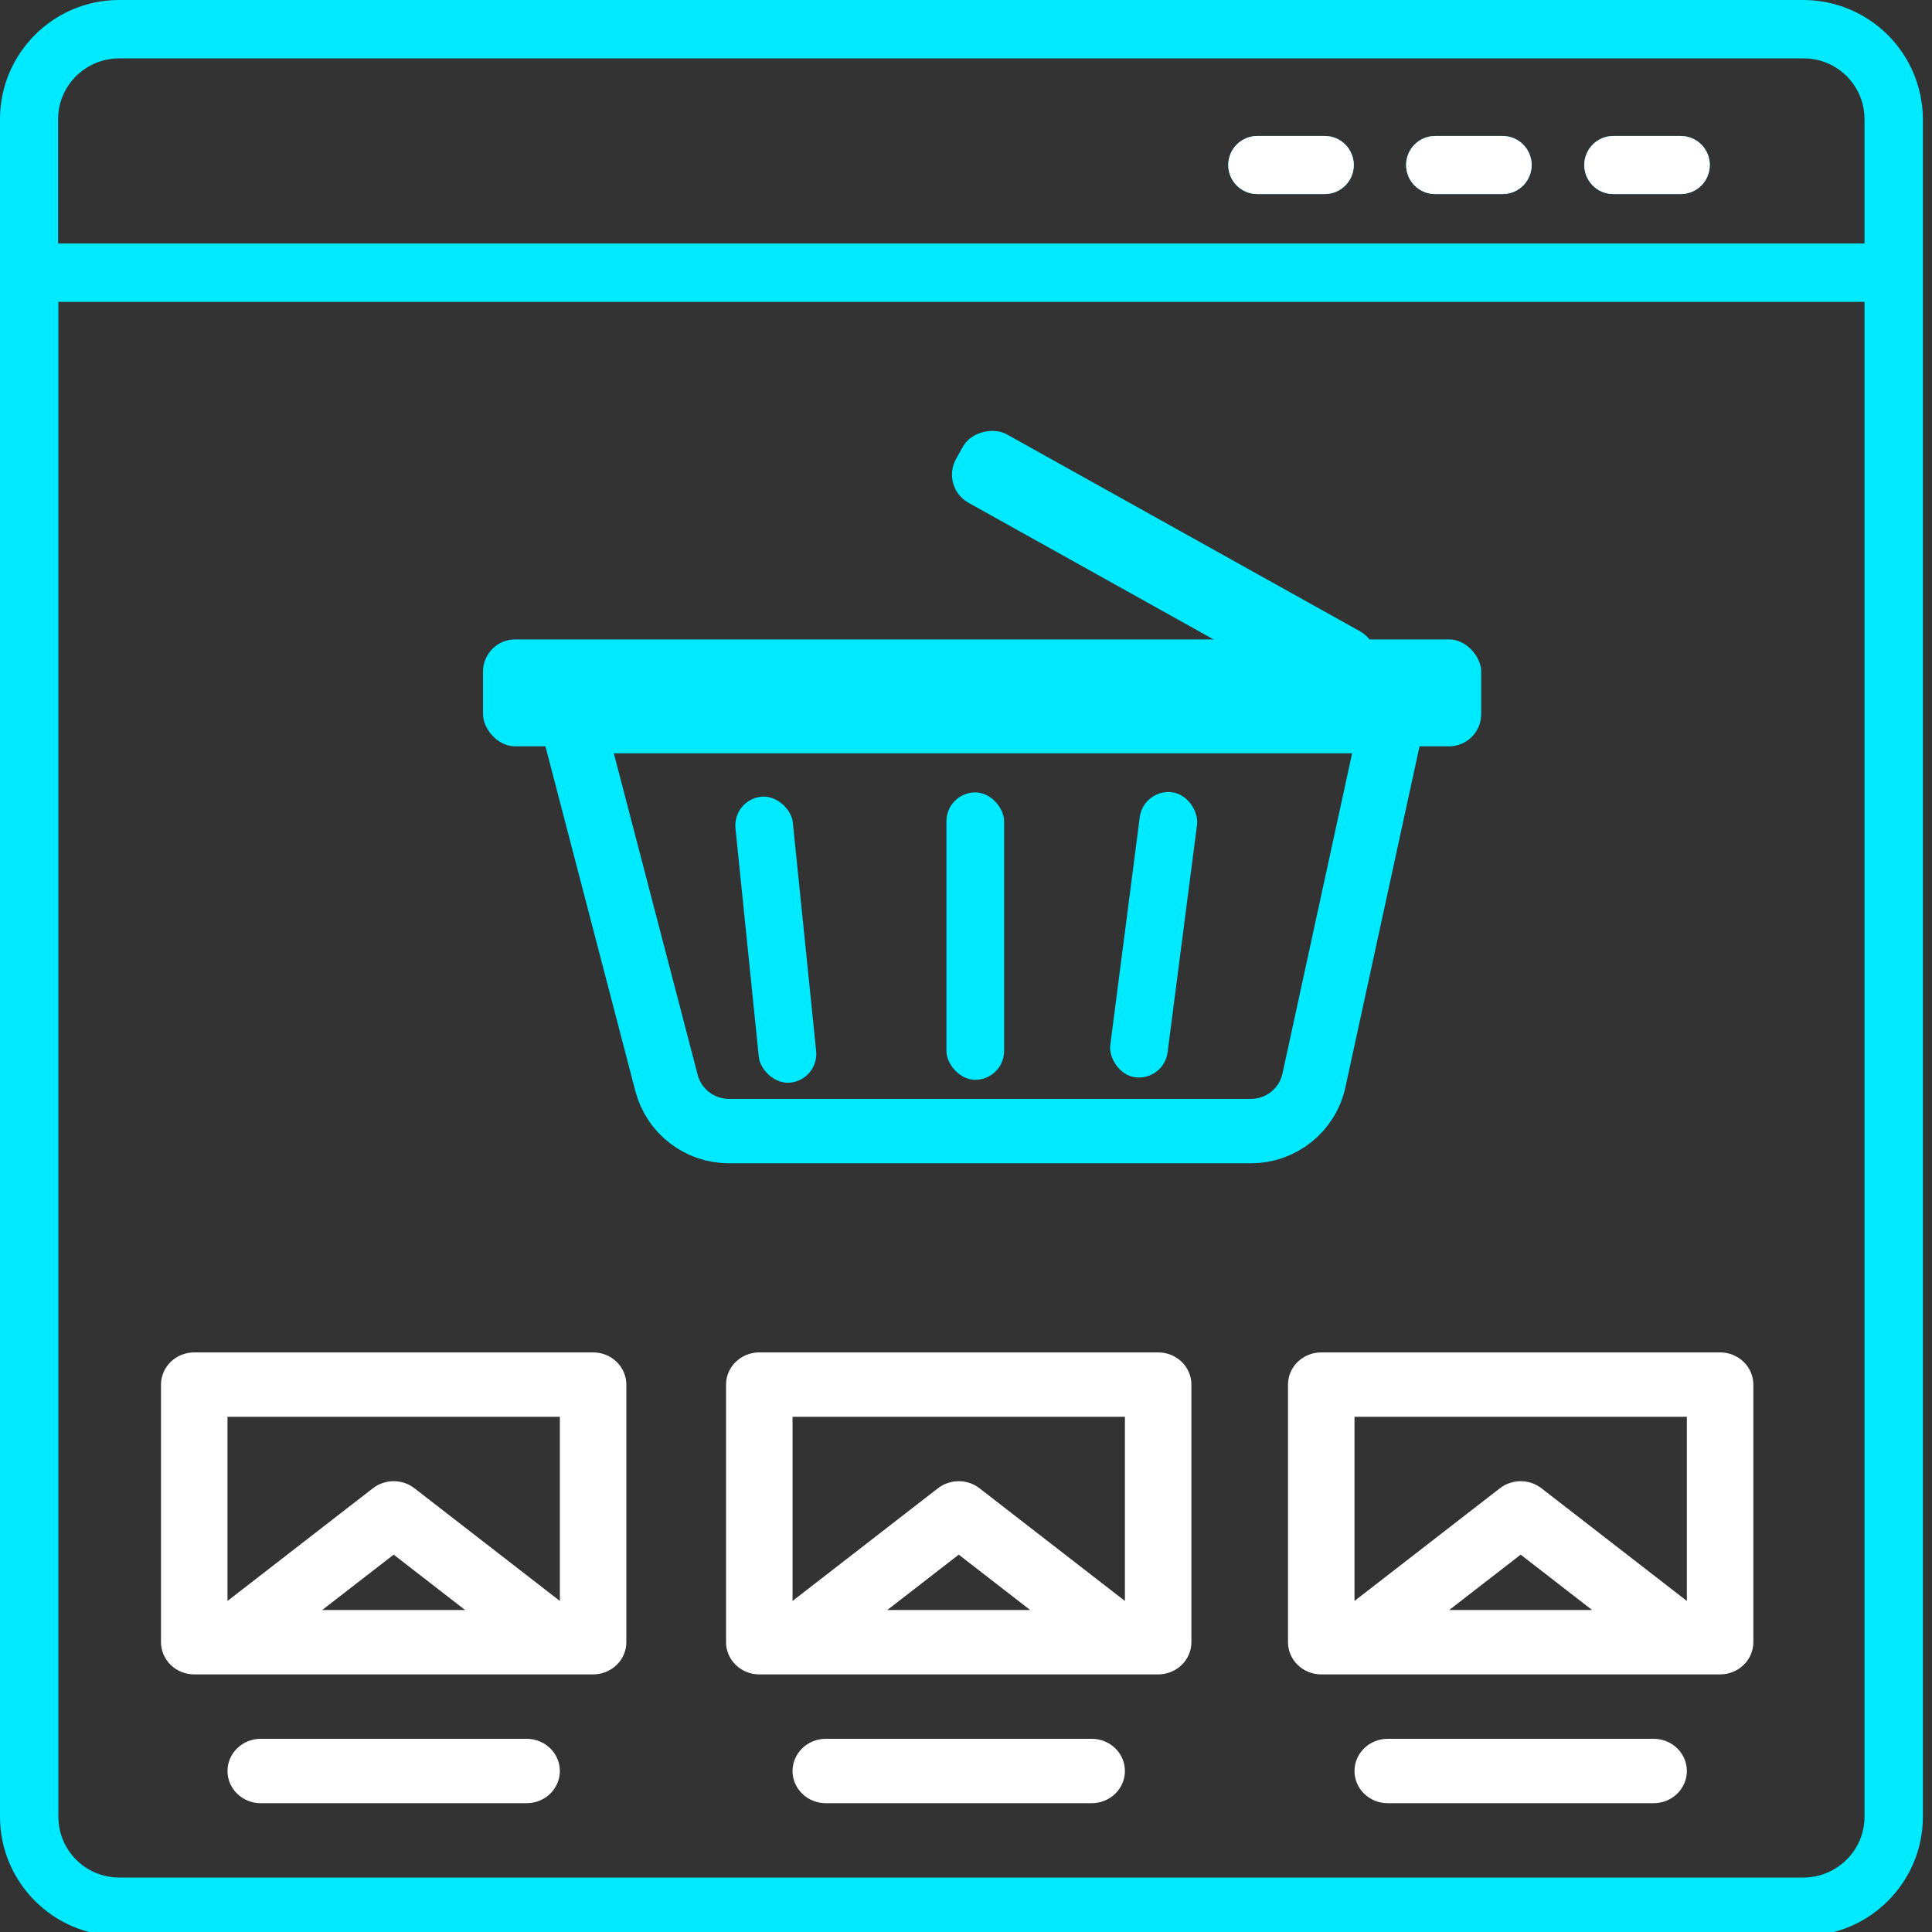 <svg width="60" height="60" viewBox="0 0 60 60" fill="none" xmlns="http://www.w3.org/2000/svg">
<rect x="0" y="0" width="60" height="60" fill="#333333" stroke="none"/>
<g clip-path="url(#clip0_164_21)">
<path d="M56.007 0H3.701C1.653 0 0 1.663 0 3.701V56.42C0 58.459 1.663 60.121 3.701 60.121H56.016C58.054 60.121 59.717 58.459 59.717 56.42V3.701C59.713 2.719 59.321 1.779 58.626 1.085C57.93 0.392 56.989 0.001 56.007 0ZM3.701 1.813H56.016C57.059 1.813 57.904 2.658 57.904 3.701V7.562H1.804V3.701C1.804 2.658 2.658 1.813 3.701 1.813ZM56.007 58.308H3.701C2.658 58.308 1.813 57.463 1.813 56.42V9.375H57.904V56.42C57.904 57.463 57.049 58.308 56.007 58.308Z" fill="#00EAFF"/>
<path fill-rule="evenodd" clip-rule="evenodd" d="M50.103 6.027H52.198C52.437 6.027 52.666 5.932 52.835 5.763C53.004 5.594 53.099 5.364 53.099 5.125C53.099 4.886 53.004 4.656 52.835 4.487C52.666 4.318 52.437 4.223 52.198 4.223H50.103C49.864 4.223 49.634 4.318 49.465 4.487C49.296 4.656 49.201 4.886 49.201 5.125C49.201 5.364 49.296 5.594 49.465 5.763C49.634 5.932 49.864 6.027 50.103 6.027ZM44.57 6.027H46.664C46.904 6.027 47.133 5.932 47.302 5.763C47.471 5.594 47.566 5.364 47.566 5.125C47.566 4.886 47.471 4.656 47.302 4.487C47.133 4.318 46.904 4.223 46.664 4.223H44.57C44.331 4.223 44.101 4.318 43.932 4.487C43.763 4.656 43.668 4.886 43.668 5.125C43.668 5.364 43.763 5.594 43.932 5.763C44.101 5.932 44.331 6.027 44.57 6.027ZM39.046 6.027H41.141C41.38 6.027 41.609 5.932 41.779 5.763C41.948 5.594 42.043 5.364 42.043 5.125C42.043 4.886 41.948 4.656 41.779 4.487C41.609 4.318 41.38 4.223 41.141 4.223H39.046C38.807 4.223 38.578 4.318 38.408 4.487C38.239 4.656 38.144 4.886 38.144 5.125C38.144 5.364 38.239 5.594 38.408 5.763C38.578 5.932 38.807 6.027 39.046 6.027Z" fill="#00EAFF"/>
<path d="M50.103 6.027H52.198C52.437 6.027 52.666 5.932 52.836 5.763C53.005 5.594 53.1 5.364 53.1 5.125C53.1 4.886 53.005 4.656 52.836 4.487C52.666 4.318 52.437 4.223 52.198 4.223H50.103C49.864 4.223 49.635 4.318 49.465 4.487C49.296 4.656 49.201 4.886 49.201 5.125C49.201 5.364 49.296 5.594 49.465 5.763C49.635 5.932 49.864 6.027 50.103 6.027ZM44.57 6.027H46.665C46.904 6.027 47.133 5.932 47.303 5.763C47.472 5.594 47.567 5.364 47.567 5.125C47.567 4.886 47.472 4.656 47.303 4.487C47.133 4.318 46.904 4.223 46.665 4.223H44.57C44.331 4.223 44.101 4.318 43.932 4.487C43.763 4.656 43.668 4.886 43.668 5.125C43.668 5.364 43.763 5.594 43.932 5.763C44.101 5.932 44.331 6.027 44.57 6.027ZM39.046 6.027H41.141C41.38 6.027 41.61 5.932 41.779 5.763C41.948 5.594 42.043 5.364 42.043 5.125C42.043 4.886 41.948 4.656 41.779 4.487C41.61 4.318 41.38 4.223 41.141 4.223H39.046C38.807 4.223 38.578 4.318 38.409 4.487C38.239 4.656 38.145 4.886 38.145 5.125C38.145 5.364 38.239 5.594 38.409 5.763C38.578 5.932 38.807 6.027 39.046 6.027Z" fill="white"/>
<path fill-rule="evenodd" clip-rule="evenodd" d="M18.419 42H6.032C5.758 42 5.496 42.105 5.302 42.293C5.109 42.48 5 42.735 5 43V51C5 51.265 5.109 51.52 5.302 51.707C5.496 51.895 5.758 52 6.032 52H18.419C18.693 52 18.956 51.895 19.149 51.707C19.343 51.52 19.452 51.265 19.452 51V43C19.452 42.735 19.343 42.48 19.149 42.293C18.956 42.105 18.693 42 18.419 42ZM17.387 44V49.719L12.871 46.219C12.688 46.077 12.46 46 12.226 46C11.991 46 11.764 46.077 11.581 46.219L7.065 49.719V44H17.387ZM10.007 50L12.226 48.281L14.444 50H10.007ZM35.968 42H23.581C23.307 42 23.044 42.105 22.851 42.293C22.657 42.48 22.548 42.735 22.548 43V51C22.548 51.265 22.657 51.52 22.851 51.707C23.044 51.895 23.307 52 23.581 52H35.968C36.242 52 36.504 51.895 36.698 51.707C36.891 51.52 37 51.265 37 51V43C37 42.735 36.891 42.48 36.698 42.293C36.504 42.105 36.242 42 35.968 42ZM34.935 44V49.719L30.419 46.219C30.236 46.077 30.009 46 29.774 46C29.54 46 29.312 46.077 29.129 46.219L24.613 49.719V44H34.935ZM27.556 50L29.774 48.281L31.993 50H27.556ZM8.097 54C7.823 54 7.56 54.105 7.367 54.293C7.173 54.48 7.065 54.735 7.065 55C7.065 55.265 7.173 55.52 7.367 55.707C7.56 55.895 7.823 56 8.097 56H16.355C16.629 56 16.891 55.895 17.085 55.707C17.278 55.52 17.387 55.265 17.387 55C17.387 54.735 17.278 54.48 17.085 54.293C16.891 54.105 16.629 54 16.355 54H8.097ZM25.645 54C25.371 54 25.109 54.105 24.915 54.293C24.722 54.48 24.613 54.735 24.613 55C24.613 55.265 24.722 55.52 24.915 55.707C25.109 55.895 25.371 56 25.645 56H33.903C34.177 56 34.44 55.895 34.633 55.707C34.827 55.52 34.935 55.265 34.935 55C34.935 54.735 34.827 54.48 34.633 54.293C34.44 54.105 34.177 54 33.903 54H25.645Z" fill="white"/>
<rect x="15" y="19.857" width="31" height="3.321" rx="1" fill="#00EAFF"/>
<path d="M20.699 33.631L17.768 22.394H43.232L40.806 33.551C40.607 34.471 39.793 35.126 38.852 35.126H22.634C21.724 35.126 20.929 34.512 20.699 33.631Z" stroke="#00EAFF" stroke-width="2"/>
<rect x="22.75" y="24.834" width="1.79" height="8.925" rx="0.895" transform="rotate(-5.828 22.75 24.834)" fill="#00EAFF"/>
<rect x="29.393" y="24.609" width="1.79" height="8.925" rx="0.895" fill="#00EAFF"/>
<rect x="35.511" y="24.49" width="1.794" height="8.925" rx="0.897" transform="rotate(7.37 35.511 24.49)" fill="#00EAFF"/>
<rect x="29.204" y="15.127" width="2.435" height="14.556" rx="1" transform="rotate(-60.858 29.204 15.127)" fill="#00EAFF"/>
<path fill-rule="evenodd" clip-rule="evenodd" d="M53.419 42H41.032C40.758 42 40.496 42.105 40.302 42.293C40.109 42.48 40 42.735 40 43V51C40 51.265 40.109 51.52 40.302 51.707C40.496 51.895 40.758 52 41.032 52H53.419C53.693 52 53.956 51.895 54.149 51.707C54.343 51.52 54.452 51.265 54.452 51V43C54.452 42.735 54.343 42.48 54.149 42.293C53.956 42.105 53.693 42 53.419 42ZM52.387 44V49.719L47.871 46.219C47.688 46.077 47.46 46 47.226 46C46.991 46 46.764 46.077 46.581 46.219L42.065 49.719V44H52.387ZM45.007 50L47.226 48.281L49.444 50H45.007ZM43.097 54C42.823 54 42.56 54.105 42.367 54.293C42.173 54.48 42.065 54.735 42.065 55C42.065 55.265 42.173 55.52 42.367 55.707C42.56 55.895 42.823 56 43.097 56H51.355C51.629 56 51.891 55.895 52.085 55.707C52.278 55.52 52.387 55.265 52.387 55C52.387 54.735 52.278 54.48 52.085 54.293C51.891 54.105 51.629 54 51.355 54H43.097Z" fill="white"/>
</g>
<defs>
<clipPath id="clip0_164_21">
<rect width="60" height="60" fill="white"/>
</clipPath>
</defs>
</svg>

